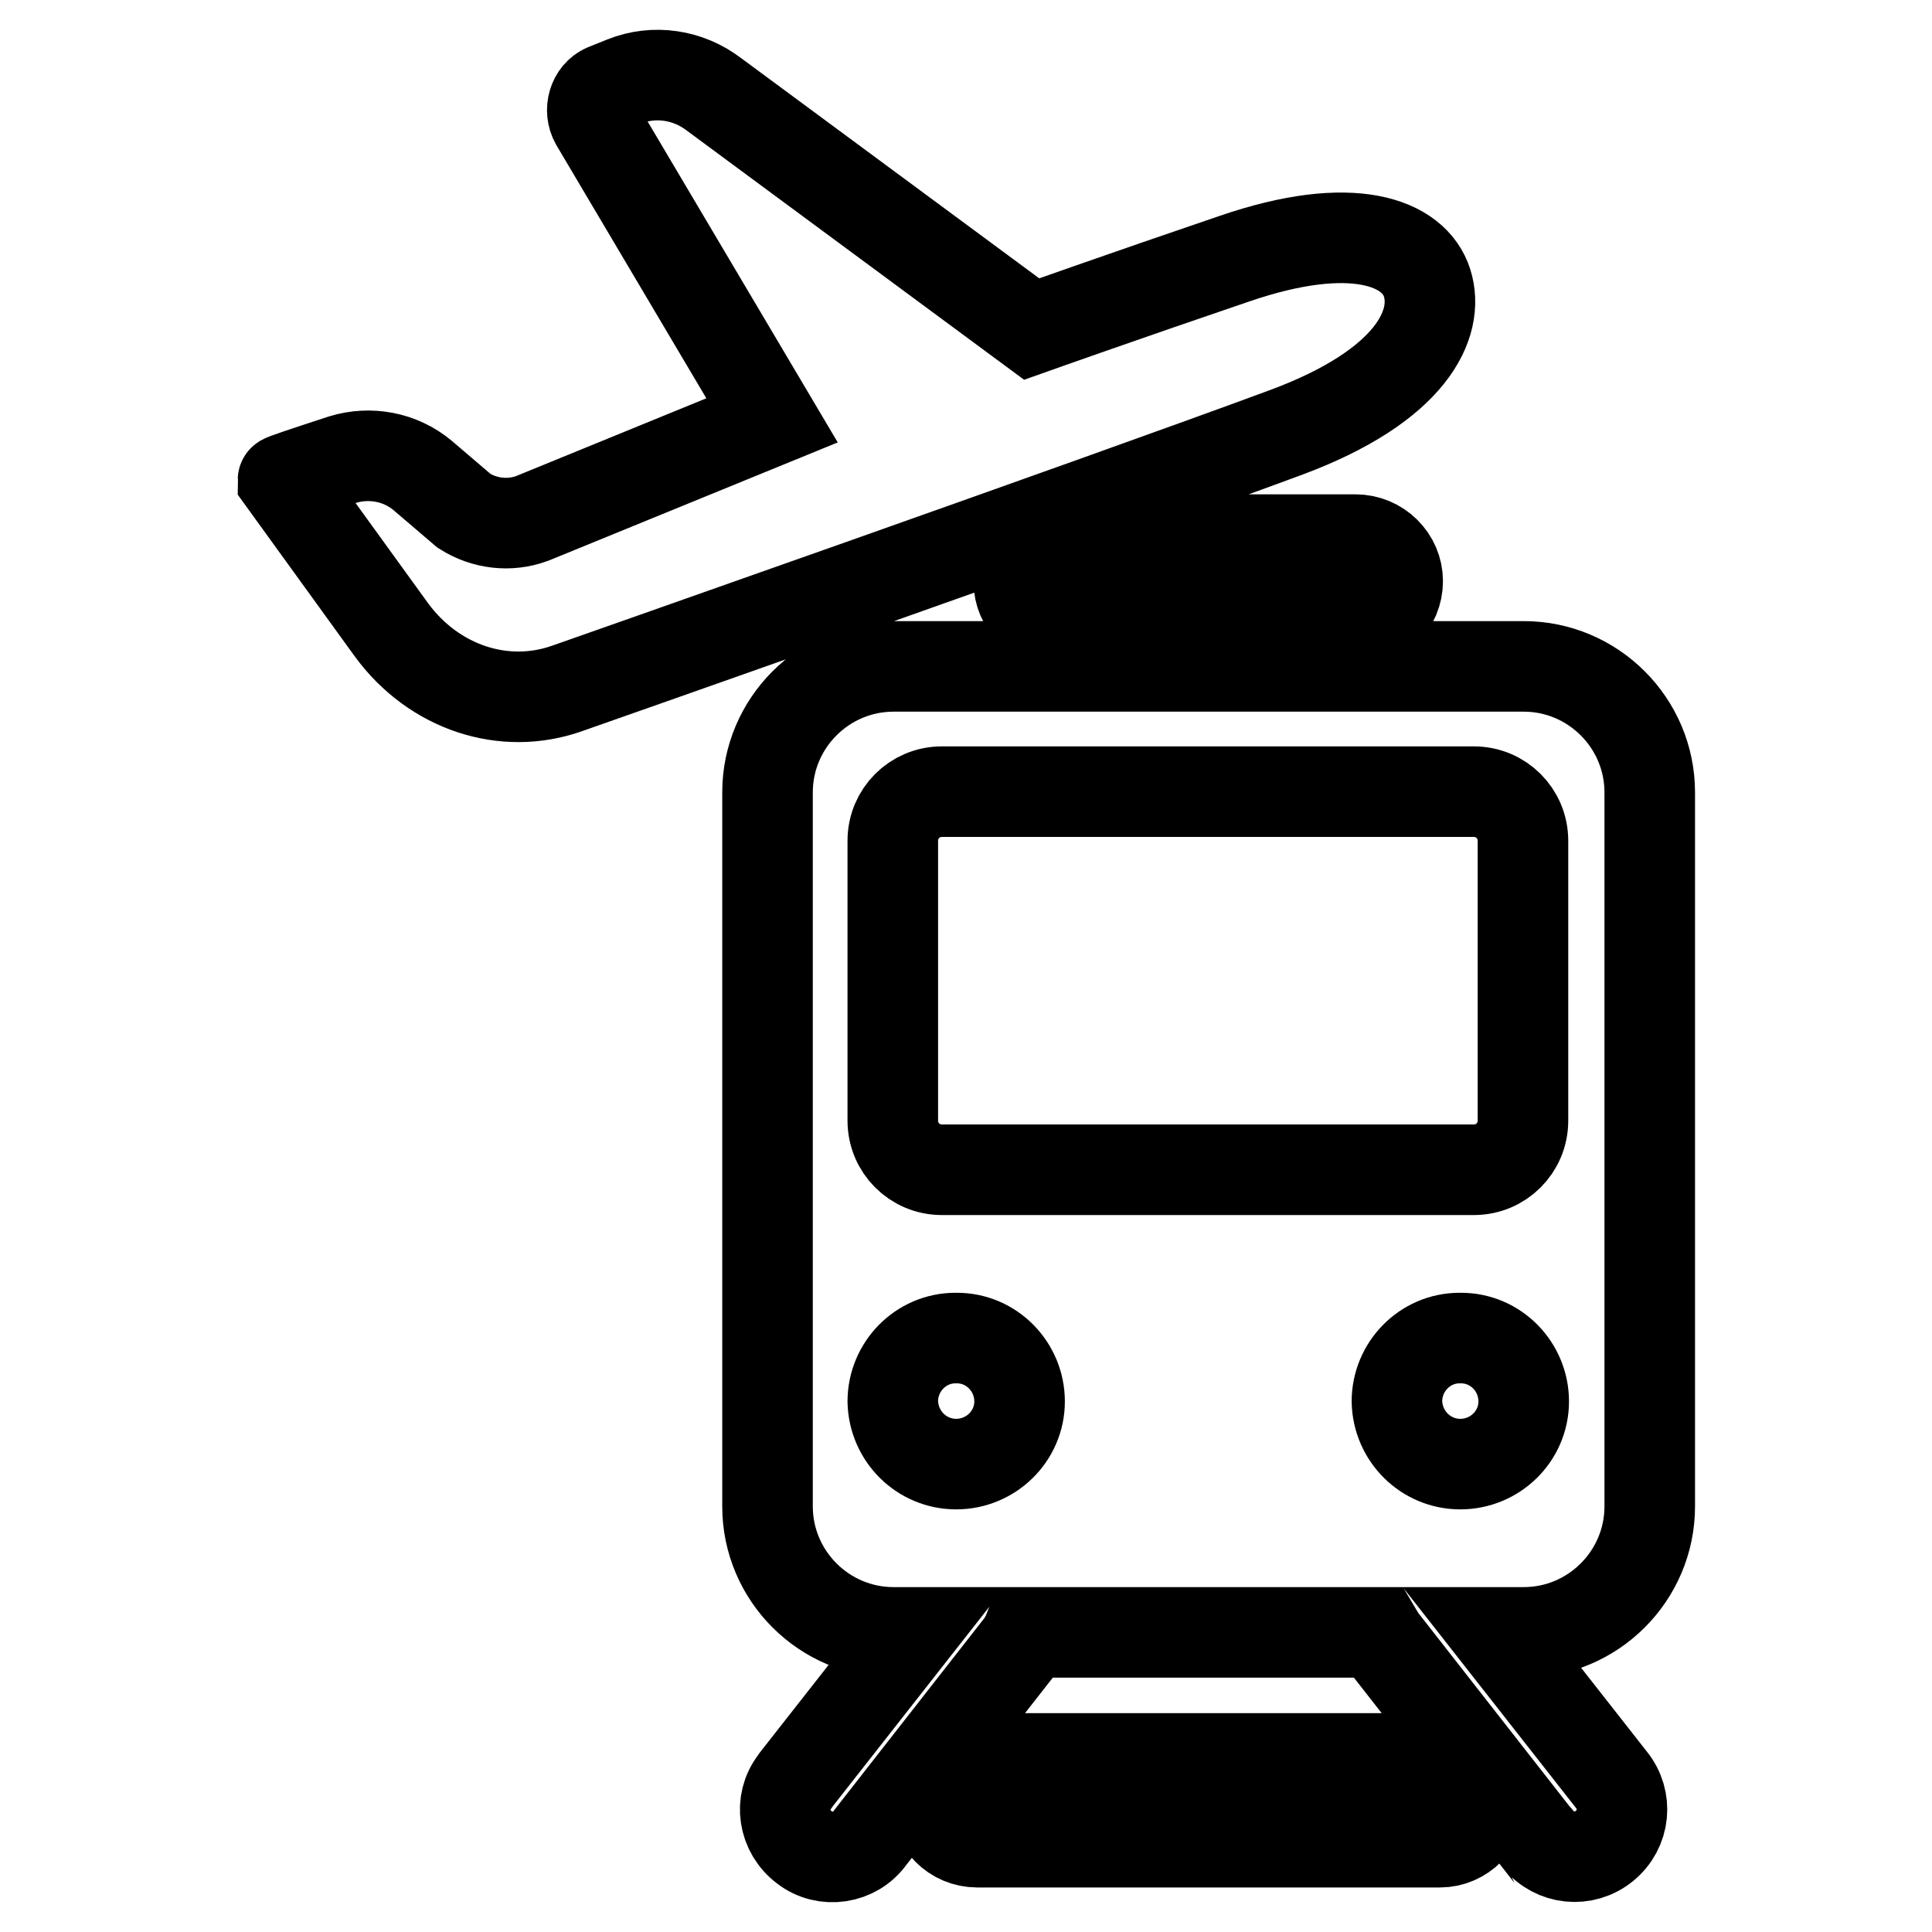<?xml version="1.0" encoding="utf-8"?>
<!-- Svg Vector Icons : http://www.onlinewebfonts.com/icon -->
<!DOCTYPE svg PUBLIC "-//W3C//DTD SVG 1.1//EN" "http://www.w3.org/Graphics/SVG/1.1/DTD/svg11.dtd">
<svg version="1.1" xmlns="http://www.w3.org/2000/svg" xmlns:xlink="http://www.w3.org/1999/xlink" x="0px" y="0px" viewBox="0 0 256 256" enable-background="new 0 0 256 256" xml:space="preserve">
<g> <path stroke-width="12" fill-opacity="0" stroke="#000000"  d="M182.5,216.3h-46.3c-0.2,0.5-0.5,1-0.8,1.5l-20.1,25.7c-2,2.8-6,3.4-8.7,1.3c-2.8-2.1-3.4-6-1.3-8.7 c0.1-0.1,0.1-0.2,0.2-0.3l15.3-19.5h-2.4c-9.2,0-16.7-7.5-16.7-16.7c0,0,0,0,0,0v-94.6c0-9.2,7.5-16.7,16.7-16.7h83.5 c9.2,0,16.7,7.5,16.7,16.7l0,0v94.6c0,9.2-7.5,16.7-16.7,16.7l0,0h-3.7l15.3,19.5c2.2,2.7,1.8,6.6-0.9,8.8 c-2.7,2.2-6.6,1.8-8.8-0.9c-0.1-0.1-0.1-0.2-0.2-0.2l-20.1-25.7C183,217.3,182.8,216.8,182.5,216.3z M129.5,233h61.2 c3.1,0,5.6,2.5,5.6,5.5c0,3.1-2.5,5.6-5.5,5.6c0,0,0,0-0.1,0h-61.2c-3.1,0-5.6-2.5-5.5-5.6C123.9,235.5,126.4,233,129.5,233z  M126.7,194c4.6,0,8.4-3.7,8.4-8.3c0-4.6-3.7-8.4-8.3-8.4c-0.1,0-0.1,0-0.2,0c-4.6,0-8.3,3.8-8.3,8.4 C118.4,190.3,122.1,194,126.7,194L126.7,194z M193.5,194c4.6,0,8.4-3.7,8.4-8.3c0-4.6-3.7-8.4-8.3-8.4c-0.1,0-0.1,0-0.2,0 c-4.6,0-8.3,3.8-8.3,8.4C185.2,190.3,188.9,194,193.5,194L193.5,194z M124.8,104.9c-3.6,0-6.5,2.9-6.5,6.5v37.1 c0,3.6,2.9,6.5,6.5,6.5h70.5c3.6,0,6.5-2.9,6.5-6.5v-37.1c0-3.6-2.9-6.5-6.5-6.5L124.8,104.9L124.8,104.9z M140.6,71.5h39 c3.1,0,5.6,2.5,5.6,5.5c0,3.1-2.5,5.6-5.5,5.6c0,0,0,0-0.1,0h-39c-3.1,0-5.6-2.5-5.6-5.5C135,74,137.4,71.5,140.6,71.5 C140.5,71.5,140.6,71.5,140.6,71.5L140.6,71.5z M56,63l5.5,4.7c2.7,1.7,6,2.1,9,1l31.8-13L78.9,16.2c-0.9-1.6-0.3-3.7,1.3-4.4 l2.5-1c4-1.6,8.5-0.9,11.9,1.7l42.1,31.1c0,0,12.1-4.3,26.8-9.3c15.7-5.4,23.9-2.2,25.6,3.2c1.7,5.4-2,13.6-18.7,19.8 C145,66.7,75.2,91.2,75.2,91.2c-8.4,3-17.7-0.1-23.3-7.7L37.5,63.6c0-0.1,2.7-1,7.9-2.7C49,59.8,53,60.5,56,63L56,63z"/></g>
</svg>